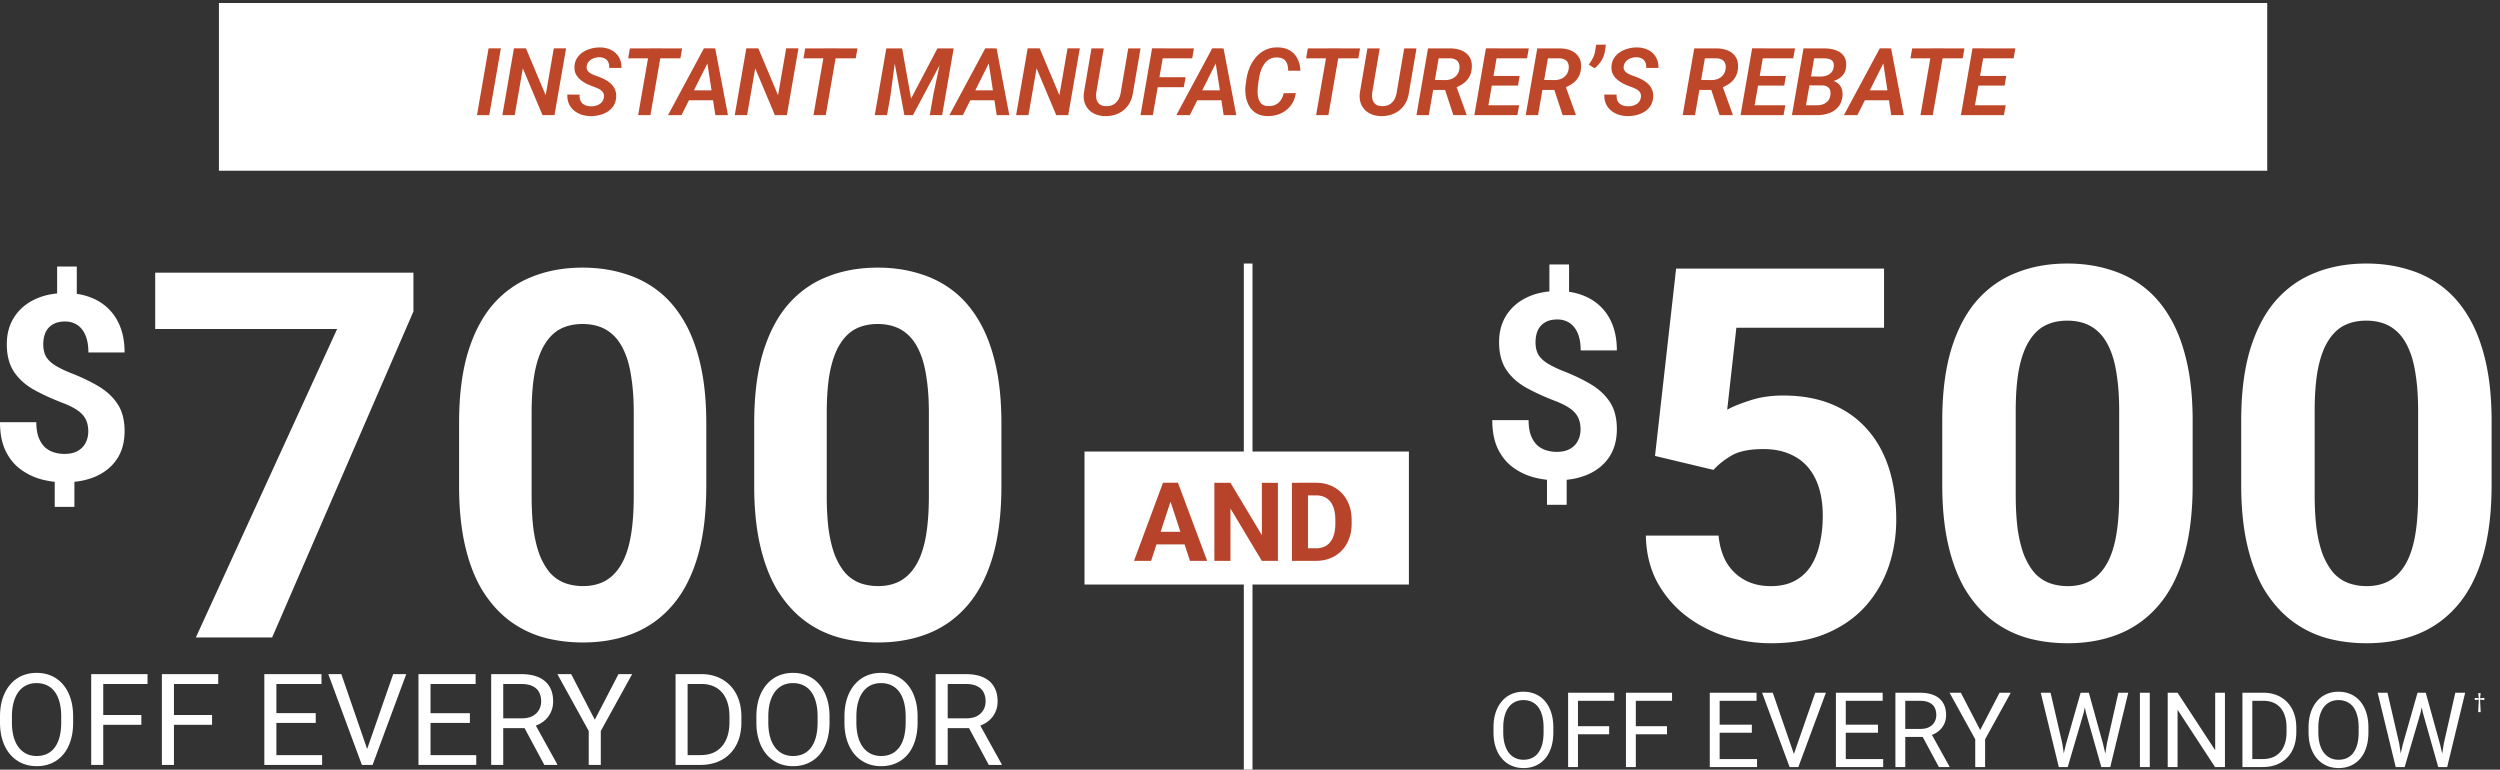 <svg width="825" height="254" fill="none" xmlns="http://www.w3.org/2000/svg"><rect width="100%" height="100%" fill="#333333" stroke="none"/><path d="M330.461 139.581v20.837c0 9.04-.966 16.84-2.898 23.4-1.932 6.504-4.72 11.851-8.364 16.04-3.589 4.135-7.868 7.194-12.836 9.179-4.969 1.984-10.49 2.976-16.563 2.976-4.858 0-9.386-.606-13.581-1.819-4.196-1.268-7.978-3.225-11.346-5.871-3.312-2.645-6.183-5.98-8.612-10.004-2.374-4.08-4.196-8.93-5.466-14.553-1.27-5.623-1.905-12.072-1.905-19.348v-20.837c0-9.04.966-16.785 2.899-23.234 1.987-6.505 4.775-11.824 8.364-15.959 3.644-4.134 7.95-7.166 12.919-9.095 4.968-1.984 10.489-2.977 16.562-2.977 4.859 0 9.358.634 13.499 1.902 4.196 1.213 7.978 3.115 11.345 5.705 3.368 2.591 6.239 5.926 8.613 10.005 2.374 4.024 4.196 8.848 5.466 14.47 1.27 5.568 1.904 11.962 1.904 19.183zm-23.933 23.979v-27.204c0-4.354-.248-8.158-.745-11.41-.442-3.252-1.132-6.009-2.07-8.269-.939-2.315-2.098-4.189-3.479-5.622-1.38-1.433-2.953-2.481-4.72-3.142-1.767-.662-3.726-.992-5.88-.992-2.705 0-5.106.523-7.204 1.571-2.043 1.047-3.782 2.728-5.218 5.043-1.435 2.26-2.539 5.292-3.312 9.096-.718 3.748-1.077 8.323-1.077 13.725v27.204c0 4.355.221 8.186.663 11.493.497 3.307 1.214 6.146 2.153 8.517.994 2.315 2.153 4.216 3.478 5.705 1.38 1.433 2.954 2.48 4.72 3.142 1.822.661 3.81.992 5.963.992 2.65 0 4.996-.524 7.039-1.571 2.098-1.102 3.865-2.811 5.3-5.126 1.491-2.371 2.595-5.458 3.313-9.261.717-3.804 1.076-8.434 1.076-13.891zm-73.455-23.979v20.837c0 9.04-.966 16.84-2.899 23.4-1.932 6.504-4.72 11.851-8.364 16.04-3.588 4.135-7.867 7.194-12.836 9.179-4.969 1.984-10.49 2.976-16.563 2.976-4.858 0-9.385-.606-13.581-1.819-4.196-1.268-7.978-3.225-11.346-5.871-3.312-2.645-6.183-5.98-8.612-10.004-2.374-4.08-4.196-8.93-5.466-14.553-1.27-5.623-1.905-12.072-1.905-19.348v-20.837c0-9.04.967-16.785 2.899-23.234 1.987-6.505 4.776-11.824 8.364-15.959 3.644-4.134 7.95-7.166 12.919-9.095 4.969-1.984 10.49-2.977 16.563-2.977 4.858 0 9.358.634 13.498 1.902 4.196 1.213 7.978 3.115 11.346 5.705 3.367 2.591 6.238 5.926 8.612 10.005 2.374 4.024 4.196 8.848 5.466 14.47 1.27 5.568 1.905 11.962 1.905 19.183zM209.14 163.56v-27.204c0-4.354-.249-8.158-.746-11.41-.441-3.252-1.131-6.009-2.07-8.269-.939-2.315-2.098-4.189-3.478-5.622-1.38-1.433-2.954-2.481-4.721-3.142-1.766-.662-3.726-.992-5.879-.992-2.706 0-5.107.523-7.205 1.571-2.043 1.047-3.782 2.728-5.217 5.043-1.436 2.26-2.54 5.292-3.313 9.096-.718 3.748-1.076 8.323-1.076 13.725v27.204c0 4.355.22 8.186.662 11.493.497 3.307 1.215 6.146 2.153 8.517.994 2.315 2.153 4.216 3.478 5.705 1.381 1.433 2.954 2.48 4.721 3.142 1.822.661 3.809.992 5.962.992 2.65 0 4.997-.524 7.039-1.571 2.098-1.102 3.865-2.811 5.301-5.126 1.49-2.371 2.594-5.458 3.312-9.261.718-3.804 1.077-8.434 1.077-13.891zm-72.711-73.59v12.816L89.805 210.36H64.63l46.624-101.786h-60.04V89.97h85.215zM25.343 87.956v12.3h-6.491v-12.3h6.491zm-.79 68.088v11.216H18.06v-11.216h6.492zm4.577-13.676c0-1.585-.29-2.933-.873-4.045-.555-1.111-1.47-2.098-2.747-2.96-1.249-.862-2.94-1.696-5.077-2.502-3.607-1.389-6.783-2.863-9.53-4.419-2.719-1.585-4.841-3.544-6.367-5.879-1.526-2.363-2.289-5.351-2.289-8.965 0-3.447.819-6.435 2.455-8.964 1.637-2.53 3.898-4.476 6.784-5.838 2.913-1.39 6.297-2.084 10.154-2.084 2.94 0 5.604.444 7.99 1.334 2.386.861 4.439 2.14 6.159 3.836 1.72 1.668 3.038 3.711 3.953 6.129.916 2.418 1.373 5.184 1.373 8.297H29.172c0-1.667-.18-3.141-.541-4.419-.36-1.279-.888-2.349-1.581-3.211-.666-.862-1.47-1.501-2.414-1.918-.943-.445-1.984-.667-3.121-.667-1.692 0-3.08.334-4.162 1.001a5.906 5.906 0 00-2.372 2.71c-.471 1.112-.707 2.39-.707 3.836 0 1.417.25 2.654.749 3.711.527 1.056 1.429 2.029 2.705 2.918 1.276.862 3.024 1.752 5.243 2.669 3.607 1.39 6.77 2.891 9.489 4.503 2.718 1.612 4.84 3.586 6.367 5.921 1.526 2.335 2.288 5.309 2.288 8.922 0 3.586-.832 6.644-2.496 9.173-1.665 2.502-3.995 4.42-6.992 5.754-2.996 1.307-6.464 1.96-10.403 1.96a29.7 29.7 0 01-7.616-1.001 20.49 20.49 0 01-6.866-3.335c-2.053-1.529-3.69-3.558-4.91-6.088C.61 146.19 0 143.049 0 139.324h11.985c0 2.029.264 3.725.79 5.087.528 1.334 1.221 2.404 2.082 3.21a7.97 7.97 0 002.996 1.668c1.11.334 2.233.501 3.37.501 1.776 0 3.233-.32 4.37-.959 1.165-.64 2.04-1.515 2.622-2.627.61-1.14.915-2.418.915-3.836zm279.631 80.092h9.935c2.254 0 4.157.343 5.709 1.029 1.567.686 2.755 1.702 3.566 3.046.825 1.331 1.237 2.971 1.237 4.919 0 1.372-.282 2.627-.845 3.766-.55 1.125-1.347 2.085-2.391 2.881-1.031.782-2.267 1.365-3.71 1.749l-1.113.432h-9.337l-.041-3.231h7.049c1.429 0 2.617-.247 3.565-.74.949-.508 1.663-1.187 2.144-2.038.481-.85.721-1.79.721-2.819 0-1.153-.226-2.161-.68-3.025-.453-.865-1.168-1.53-2.143-1.997-.962-.48-2.206-.72-3.731-.72h-5.957v26.712h-3.978V222.46zm17.541 29.964l-7.297-13.582 4.143-.021 7.4 13.356v.247h-4.246zm-23.497-15.928v1.893c0 2.25-.282 4.267-.845 6.05-.564 1.784-1.375 3.3-2.433 4.549a10.544 10.544 0 01-3.813 2.86c-1.47.659-3.119.988-4.947.988-1.772 0-3.4-.329-4.884-.988a10.969 10.969 0 01-3.834-2.86c-1.072-1.249-1.903-2.765-2.494-4.549-.591-1.783-.887-3.8-.887-6.05v-1.893c0-2.25.289-4.26.866-6.03.591-1.784 1.422-3.3 2.494-4.548a10.682 10.682 0 013.813-2.881c1.484-.659 3.113-.988 4.885-.988 1.828 0 3.477.329 4.947.988a10.444 10.444 0 013.813 2.881c1.072 1.248 1.89 2.764 2.453 4.548.577 1.77.866 3.78.866 6.03zm-3.937 1.893v-1.934c0-1.784-.186-3.362-.557-4.734-.357-1.372-.886-2.524-1.587-3.457a6.841 6.841 0 00-2.576-2.12c-1.003-.48-2.144-.72-3.422-.72-1.236 0-2.356.24-3.359.72-.99.48-1.842 1.187-2.556 2.12-.701.933-1.244 2.085-1.629 3.457-.384 1.372-.577 2.95-.577 4.734v1.934c0 1.797.193 3.389.577 4.775.385 1.371.935 2.531 1.649 3.477.729.933 1.587 1.64 2.577 2.12 1.003.48 2.123.72 3.359.72 1.292 0 2.439-.24 3.443-.72a6.718 6.718 0 002.535-2.12c.701-.946 1.23-2.106 1.587-3.477.357-1.386.536-2.978.536-4.775zm-25.125-1.893v1.893c0 2.25-.282 4.267-.845 6.05-.564 1.784-1.375 3.3-2.433 4.549a10.544 10.544 0 01-3.813 2.86c-1.47.659-3.119.988-4.947.988-1.772 0-3.4-.329-4.885-.988a10.974 10.974 0 01-3.833-2.86c-1.072-1.249-1.903-2.765-2.494-4.549-.591-1.783-.887-3.8-.887-6.05v-1.893c0-2.25.289-4.26.866-6.03.591-1.784 1.422-3.3 2.494-4.548a10.682 10.682 0 013.813-2.881c1.484-.659 3.113-.988 4.885-.988 1.828 0 3.477.329 4.947.988a10.444 10.444 0 013.813 2.881c1.072 1.248 1.89 2.764 2.453 4.548.577 1.77.866 3.78.866 6.03zm-3.937 1.893v-1.934c0-1.784-.186-3.362-.557-4.734-.357-1.372-.886-2.524-1.587-3.457a6.841 6.841 0 00-2.576-2.12c-1.003-.48-2.144-.72-3.422-.72-1.236 0-2.356.24-3.359.72-.99.48-1.842 1.187-2.556 2.12-.701.933-1.244 2.085-1.629 3.457-.384 1.372-.577 2.95-.577 4.734v1.934c0 1.797.193 3.389.577 4.775.385 1.371.935 2.531 1.649 3.477.729.933 1.587 1.64 2.577 2.12 1.003.48 2.123.72 3.359.72 1.292 0 2.439-.24 3.443-.72a6.718 6.718 0 002.535-2.12c.701-.946 1.23-2.106 1.587-3.477.357-1.386.536-2.978.536-4.775zm-38.75 14.035h-6.266l.041-3.231h6.225c2.143 0 3.929-.446 5.359-1.337 1.429-.906 2.5-2.168 3.215-3.787.728-1.633 1.092-3.54 1.092-5.721v-1.832c0-1.715-.206-3.238-.618-4.568-.412-1.345-1.017-2.477-1.814-3.396a7.666 7.666 0 00-2.927-2.12c-1.14-.48-2.452-.72-3.936-.72h-6.761v-3.252h6.761c1.965 0 3.758.33 5.379.988a11.56 11.56 0 014.184 2.82c1.182 1.221 2.089 2.702 2.721 4.445.632 1.729.948 3.677.948 5.844v1.791c0 2.168-.316 4.123-.948 5.865-.632 1.729-1.546 3.204-2.741 4.425-1.182 1.221-2.611 2.161-4.288 2.819-1.662.645-3.538.967-5.626.967zm-4.143-29.964v29.964h-3.978V222.46h3.978zm-38.42 0l7.791 15.044 7.812-15.044h4.514l-10.347 18.769v11.195h-3.978v-11.195l-10.347-18.769h4.555zm-26.404 0h9.935c2.254 0 4.157.343 5.71 1.029 1.566.686 2.755 1.702 3.565 3.046.825 1.331 1.237 2.971 1.237 4.919 0 1.372-.282 2.627-.845 3.766-.55 1.125-1.347 2.085-2.391 2.881-1.031.782-2.267 1.365-3.71 1.749l-1.113.432h-9.337l-.041-3.231h7.049c1.429 0 2.617-.247 3.566-.74.948-.508 1.662-1.187 2.143-2.038.481-.85.722-1.79.722-2.819 0-1.153-.227-2.161-.681-3.025-.453-.865-1.168-1.53-2.143-1.997-.962-.48-2.206-.72-3.731-.72h-5.957v26.712h-3.978V222.46zm17.541 29.964l-7.297-13.582 4.143-.021 7.4 13.356v.247h-4.246zm-22.467-3.231v3.231h-15.891v-3.231h15.891zm-15.087-26.733v29.964h-3.978V222.46h3.978zm12.985 12.883v3.231h-13.789v-3.231h13.789zm1.896-12.883v3.252h-15.685v-3.252h15.685zm-36.049 25.416l8.842-25.416h4.308l-11.11 29.964h-3.071l1.031-4.548zm-8.266-25.416l8.76 25.416 1.093 4.548h-3.071l-11.09-29.964h4.308zm-6.348 26.733v3.231H90.403v-3.231h15.891zM91.207 222.46v29.964h-3.978V222.46h3.978zm12.985 12.883v3.231h-13.79v-3.231h13.79zm1.896-12.883v3.252H90.403v-3.252h15.685zm-48.685 0v29.964h-3.978V222.46h3.978zm12.573 13.48v3.252H56.538v-3.252h13.438zm2.04-13.48v3.252H56.539v-3.252h15.479zm-37.946 0v29.964h-3.977V222.46h3.978zm12.574 13.48v3.252H33.205v-3.252h13.439zm2.04-13.48v3.252H33.205v-3.252h15.48zm-24.548 14.036v1.893c0 2.25-.281 4.267-.845 6.05-.563 1.784-1.374 3.3-2.432 4.549a10.545 10.545 0 01-3.813 2.86c-1.47.659-3.12.988-4.947.988-1.773 0-3.4-.329-4.885-.988a10.98 10.98 0 01-3.834-2.86c-1.071-1.249-1.903-2.765-2.494-4.549-.59-1.783-.886-3.8-.886-6.05v-1.893c0-2.25.289-4.26.866-6.03.59-1.784 1.422-3.3 2.494-4.548a10.678 10.678 0 013.813-2.881c1.484-.659 3.112-.988 4.885-.988 1.827 0 3.476.329 4.947.988a10.445 10.445 0 013.813 2.881c1.072 1.248 1.89 2.764 2.452 4.548.578 1.77.866 3.78.866 6.03zm-3.937 1.893v-1.934c0-1.784-.185-3.362-.556-4.734-.357-1.372-.887-2.524-1.587-3.457a6.842 6.842 0 00-2.577-2.12c-1.003-.48-2.143-.72-3.421-.72-1.237 0-2.357.24-3.36.72-.99.48-1.841 1.187-2.556 2.12-.7.933-1.243 2.085-1.628 3.457-.385 1.372-.577 2.95-.577 4.734v1.934c0 1.797.192 3.389.577 4.775.385 1.371.934 2.531 1.649 3.477.728.933 1.587 1.64 2.576 2.12 1.003.48 2.123.72 3.36.72 1.292 0 2.439-.24 3.442-.72a6.72 6.72 0 002.535-2.12c.701-.946 1.23-2.106 1.587-3.477.358-1.386.536-2.978.536-4.775zm802.026-99.492v21.107c0 9.157-.979 17.058-2.936 23.703-1.958 6.589-4.782 12.005-8.473 16.249-3.635 4.188-7.969 7.287-13.003 9.297-5.033 2.01-10.625 3.015-16.777 3.015-4.921 0-9.507-.614-13.758-1.843-4.25-1.284-8.081-3.266-11.492-5.946-3.356-2.681-6.264-6.059-8.724-10.135-2.405-4.132-4.251-9.046-5.537-14.741-1.286-5.696-1.929-12.229-1.929-19.599v-21.107c0-9.158.978-17.003 2.936-23.536 2.013-6.589 4.837-11.977 8.472-16.165 3.691-4.188 8.054-7.26 13.087-9.213 5.033-2.01 10.625-3.016 16.777-3.016 4.922 0 9.479.642 13.674 1.927 4.25 1.228 8.081 3.155 11.492 5.779 3.412 2.624 6.32 6.003 8.725 10.135 2.404 4.076 4.25 8.962 5.536 14.657 1.286 5.64 1.93 12.117 1.93 19.432zm-24.244 24.289V135.63c0-4.411-.251-8.264-.755-11.558-.447-3.295-1.146-6.087-2.097-8.376-.951-2.345-2.125-4.244-3.523-5.696-1.398-1.451-2.992-2.512-4.782-3.182-1.789-.67-3.775-1.005-5.956-1.005-2.74 0-5.173.53-7.298 1.591-2.069 1.061-3.831 2.764-5.285 5.109-1.454 2.29-2.572 5.361-3.355 9.213-.727 3.797-1.091 8.432-1.091 13.904v27.556c0 4.411.224 8.292.671 11.643.504 3.35 1.231 6.225 2.181 8.626 1.007 2.346 2.181 4.272 3.524 5.78 1.398 1.452 2.992 2.512 4.781 3.183 1.846.67 3.859 1.005 6.04 1.005 2.684 0 5.061-.531 7.13-1.592 2.126-1.117 3.915-2.848 5.369-5.193 1.51-2.401 2.629-5.528 3.356-9.381.727-3.852 1.09-8.543 1.09-14.071zm-74.408-24.289v21.107c0 9.157-.978 17.058-2.936 23.703-1.957 6.589-4.781 12.005-8.472 16.249-3.636 4.188-7.97 7.287-13.003 9.297-5.033 2.01-10.626 3.015-16.777 3.015-4.922 0-9.508-.614-13.758-1.843-4.25-1.284-8.081-3.266-11.492-5.946-3.356-2.681-6.264-6.059-8.725-10.135-2.404-4.132-4.25-9.046-5.536-14.741-1.287-5.696-1.93-12.229-1.93-19.599v-21.107c0-9.158.979-17.003 2.936-23.536 2.014-6.589 4.838-11.977 8.473-16.165 3.691-4.188 8.053-7.26 13.086-9.213 5.034-2.01 10.626-3.016 16.778-3.016 4.921 0 9.479.642 13.673 1.927 4.251 1.228 8.082 3.155 11.493 5.779 3.411 2.624 6.32 6.003 8.724 10.135 2.405 4.076 4.251 8.962 5.537 14.657 1.286 5.64 1.929 12.117 1.929 19.432zm-24.243 24.289V135.63c0-4.411-.252-8.264-.755-11.558-.448-3.295-1.147-6.087-2.097-8.376-.951-2.345-2.125-4.244-3.524-5.696-1.398-1.451-2.992-2.512-4.781-3.182-1.79-.67-3.775-1.005-5.956-1.005-2.74 0-5.173.53-7.298 1.591-2.07 1.061-3.831 2.764-5.285 5.109-1.454 2.29-2.573 5.361-3.356 9.213-.727 3.797-1.09 8.432-1.09 13.904v27.556c0 4.411.223 8.292.671 11.643.503 3.35 1.23 6.225 2.181 8.626 1.007 2.346 2.181 4.272 3.523 5.78 1.398 1.452 2.992 2.512 4.782 3.183 1.845.67 3.859 1.005 6.04 1.005 2.684 0 5.061-.531 7.13-1.592 2.125-1.117 3.915-2.848 5.369-5.193 1.51-2.401 2.628-5.528 3.355-9.381.727-3.852 1.091-8.543 1.091-14.071zm-133.884-8.124l-19.294-4.607 6.962-61.812h68.62v19.515h-48.738l-3.02 27.054c1.622-.95 4.082-1.955 7.382-3.016 3.299-1.116 6.99-1.675 11.073-1.675 5.928 0 11.185.921 15.771 2.764 4.586 1.843 8.472 4.523 11.66 8.041 3.244 3.518 5.704 7.817 7.382 12.898 1.678 5.082 2.517 10.833 2.517 17.254 0 5.417-.839 10.582-2.517 15.495a38.467 38.467 0 01-7.634 13.067c-3.411 3.797-7.689 6.784-12.834 8.962-5.145 2.177-11.241 3.266-18.288 3.266-5.257 0-10.346-.782-15.267-2.345-4.866-1.564-9.256-3.881-13.171-6.952a35.825 35.825 0 01-9.311-11.14c-2.293-4.411-3.495-9.436-3.607-15.076h23.992c.335 3.462 1.23 6.449 2.684 8.962 1.51 2.457 3.495 4.355 5.956 5.696 2.461 1.34 5.341 2.01 8.64 2.01 3.076 0 5.705-.587 7.886-1.759a14.257 14.257 0 005.285-4.858c1.342-2.122 2.321-4.579 2.936-7.371.671-2.847 1.006-5.919 1.006-9.213 0-3.294-.391-6.282-1.174-8.962-.783-2.68-1.985-4.997-3.607-6.952-1.622-1.954-3.691-3.462-6.208-4.523-2.461-1.061-5.341-1.591-8.64-1.591-4.474 0-7.942.698-10.402 2.094-2.405 1.396-4.418 2.987-6.04 4.774zm-47.652-67.78v12.3h-6.492v-12.3h6.492zm-.791 68.088v11.216h-6.491V155.37h6.491zm4.578-13.676c0-1.584-.291-2.933-.874-4.044-.555-1.112-1.47-2.099-2.746-2.961-1.249-.861-2.941-1.695-5.077-2.501-3.607-1.39-6.784-2.864-9.53-4.42-2.719-1.585-4.841-3.544-6.367-5.879-1.526-2.363-2.289-5.351-2.289-8.965 0-3.446.818-6.435 2.455-8.964 1.637-2.53 3.898-4.475 6.783-5.837 2.913-1.39 6.298-2.085 10.154-2.085 2.941 0 5.605.445 7.99 1.334 2.386.862 4.439 2.14 6.159 3.836 1.721 1.668 3.038 3.711 3.954 6.129.915 2.418 1.373 5.184 1.373 8.298h-11.943c0-1.668-.181-3.142-.541-4.42-.361-1.279-.888-2.349-1.582-3.211-.666-.861-1.47-1.501-2.413-1.918-.944-.444-1.984-.667-3.121-.667-1.693 0-3.08.334-4.162 1.001-1.082.667-1.873 1.57-2.372 2.71-.472 1.112-.707 2.391-.707 3.836 0 1.418.249 2.655.749 3.711.527 1.056 1.428 2.029 2.705 2.919 1.276.861 3.024 1.751 5.243 2.668 3.607 1.39 6.769 2.891 9.488 4.503 2.719 1.612 4.841 3.586 6.367 5.921 1.526 2.335 2.289 5.309 2.289 8.923 0 3.585-.832 6.643-2.497 9.173-1.664 2.501-3.995 4.419-6.991 5.754-2.996 1.306-6.464 1.959-10.404 1.959-2.552 0-5.091-.333-7.615-1a20.492 20.492 0 01-6.867-3.336c-2.053-1.529-3.69-3.558-4.91-6.088-1.221-2.557-1.831-5.698-1.831-9.423h11.985c0 2.029.263 3.725.79 5.087.528 1.334 1.221 2.405 2.081 3.211a7.988 7.988 0 002.996 1.667c1.11.334 2.234.501 3.371.501 1.776 0 3.232-.32 4.37-.959 1.165-.64 2.039-1.515 2.622-2.627.61-1.14.915-2.418.915-3.836zm271.33 104.021l4.874-17.109h2.361l-1.366 6.652-5.245 17.867h-2.344l1.72-7.41zm-5.043-17.109l3.879 16.773 1.164 7.746h-2.328l-5.953-24.519h3.238zm18.586 16.756l3.795-16.756h3.255l-5.937 24.519h-2.327l1.214-7.763zm-5.953-16.756l4.739 17.109 1.72 7.41h-2.344l-5.06-17.867-1.383-6.652h2.328zm-18.924 11.485v1.549c0 1.841-.231 3.492-.692 4.951-.461 1.459-1.124 2.7-1.99 3.722a8.641 8.641 0 01-3.12 2.34c-1.203.539-2.552.809-4.048.809-1.45 0-2.783-.27-3.997-.809a8.991 8.991 0 01-3.137-2.34c-.877-1.022-1.557-2.263-2.041-3.722-.483-1.459-.725-3.11-.725-4.951v-1.549c0-1.841.236-3.486.709-4.934.483-1.46 1.163-2.7 2.04-3.722a8.75 8.75 0 013.12-2.357c1.215-.539 2.547-.808 3.998-.808 1.495 0 2.844.269 4.047.808a8.558 8.558 0 013.121 2.357c.877 1.022 1.546 2.262 2.007 3.722.472 1.448.708 3.093.708 4.934zm-3.221 1.549v-1.583c0-1.459-.152-2.75-.456-3.873-.292-1.123-.725-2.066-1.298-2.829a5.61 5.61 0 00-2.109-1.734c-.82-.393-1.754-.59-2.799-.59-1.012 0-1.929.197-2.75.59-.809.393-1.506.971-2.091 1.734-.573.763-1.017 1.706-1.332 2.829-.315 1.123-.472 2.414-.472 3.873v1.583c0 1.471.157 2.773.472 3.907.315 1.123.764 2.071 1.349 2.846.596.763 1.299 1.341 2.108 1.734.821.393 1.737.59 2.749.59 1.057 0 1.996-.197 2.817-.59a5.497 5.497 0 002.074-1.734c.574-.775 1.007-1.723 1.299-2.846.292-1.134.439-2.436.439-3.907zm-31.708 11.485h-5.127l.034-2.644h5.093c1.754 0 3.216-.365 4.385-1.095 1.169-.74 2.046-1.773 2.631-3.098.596-1.336.894-2.896.894-4.681v-1.499c0-1.403-.169-2.65-.506-3.739-.337-1.1-.832-2.026-1.484-2.778a6.279 6.279 0 00-2.395-1.735c-.933-.392-2.007-.589-3.221-.589h-5.532v-2.661h5.532c1.607 0 3.075.27 4.402.809a9.445 9.445 0 013.423 2.307c.967.999 1.709 2.211 2.227 3.637.517 1.415.775 3.009.775 4.783v1.465c0 1.773-.258 3.373-.775 4.799-.518 1.414-1.265 2.621-2.244 3.62-.967 1-2.136 1.769-3.508 2.307-1.36.528-2.895.792-4.604.792zm-3.39-24.519v24.519h-3.255v-24.519h3.255zm-9.023 0v24.519h-3.272L718.6 234.214v18.911h-3.255v-24.519h3.255l12.413 18.962v-18.962h3.222zm-24.81 0v24.519h-3.255v-24.519h3.255zm-27.693 17.109l4.874-17.109h2.361l-1.366 6.652-5.245 17.867h-2.345l1.721-7.41zm-5.043-17.109l3.879 16.773 1.164 7.746h-2.328l-5.953-24.519h3.238zm18.586 16.756l3.795-16.756h3.255l-5.937 24.519h-2.327l1.214-7.763zm-5.954-16.756l4.74 17.109 1.72 7.41h-2.344l-5.06-17.867-1.383-6.652h2.327zm-42.231 0l6.375 12.31 6.392-12.31h3.694l-8.467 15.358v9.161h-3.255v-9.161l-8.467-15.358h3.728zm-21.606 0h8.13c1.844 0 3.401.281 4.671.842 1.282.562 2.255 1.392 2.918 2.493.675 1.089 1.012 2.43 1.012 4.024 0 1.123-.23 2.15-.691 3.082a6.564 6.564 0 01-1.957 2.358c-.843.639-1.855 1.117-3.036 1.431l-.91.354h-7.64l-.034-2.644h5.768c1.169 0 2.142-.202 2.918-.607.775-.415 1.36-.971 1.754-1.667a4.61 4.61 0 00.59-2.307c0-.943-.186-1.768-.557-2.475-.371-.707-.955-1.252-1.754-1.634-.787-.392-1.804-.589-3.052-.589h-4.875v21.858h-3.255v-24.519zm14.353 24.519l-5.97-11.114 3.39-.017 6.054 10.929v.202h-3.474zm-18.383-2.644v2.644H608.45v-2.644h13.004zm-12.346-21.875v24.519h-3.255v-24.519h3.255zm10.626 10.542v2.644H608.45v-2.644h11.284zm1.551-10.542v2.661H608.45v-2.661h12.835zm-29.498 20.797l7.235-20.797h3.525l-9.091 24.519h-2.513l.844-3.722zm-6.764-20.797l7.168 20.797.894 3.722h-2.513l-9.073-24.519h3.524zm-5.194 21.875v2.644h-13.003v-2.644h13.003zm-12.345-21.875v24.519h-3.255v-24.519h3.255zm10.625 10.542v2.644h-11.283v-2.644h11.283zm1.552-10.542v2.661h-12.835v-2.661h12.835zm-39.838 0v24.519h-3.255v-24.519h3.255zm10.289 11.03v2.661h-10.997v-2.661h10.997zm1.669-11.03v2.661h-12.666v-2.661h12.666zm-31.049 0v24.519h-3.255v-24.519h3.255zm10.288 11.03v2.661h-10.997v-2.661h10.997zm1.669-11.03v2.661h-12.666v-2.661h12.666zm-20.087 11.485v1.549c0 1.841-.23 3.492-.691 4.951-.461 1.459-1.125 2.7-1.99 3.722a8.636 8.636 0 01-3.121 2.34c-1.203.539-2.552.809-4.047.809-1.451 0-2.783-.27-3.997-.809a8.982 8.982 0 01-3.137-2.34c-.877-1.022-1.558-2.263-2.041-3.722-.484-1.459-.725-3.11-.725-4.951v-1.549c0-1.841.236-3.486.708-4.934.483-1.46 1.164-2.7 2.041-3.722a8.75 8.75 0 013.12-2.357c1.214-.539 2.547-.808 3.997-.808 1.495 0 2.845.269 4.048.808a8.563 8.563 0 013.12 2.357c.877 1.022 1.546 2.262 2.007 3.722.472 1.448.708 3.093.708 4.934zm-3.221 1.549v-1.583c0-1.459-.152-2.75-.455-3.873-.293-1.123-.726-2.066-1.299-2.829a5.607 5.607 0 00-2.108-1.734c-.821-.393-1.754-.59-2.8-.59-1.012 0-1.928.197-2.749.59a5.811 5.811 0 00-2.091 1.734c-.574.763-1.018 1.706-1.333 2.829-.315 1.123-.472 2.414-.472 3.873v1.583c0 1.471.157 2.773.472 3.907.315 1.123.765 2.071 1.349 2.846.596.763 1.299 1.341 2.109 1.734.82.393 1.737.59 2.749.59 1.057 0 1.996-.197 2.816-.59a5.5 5.5 0 002.075-1.734c.573-.775 1.006-1.723 1.298-2.846.293-1.134.439-2.436.439-3.907zm-151.49-92.642h107.05v43.899h-107.05z" fill="#fff"/><path fill="#fff" d="M410.46 86.967h2.867v167.006h-2.867zM72.246 1h675.941v55.335H72.246z"/><path d="M386.869 163.719l-7.007 21.358h-5.645l9.573-25.764h3.592l-.513 4.406zm5.822 21.358l-7.025-21.358-.566-4.406h3.627l9.627 25.764h-5.663zm-.318-9.591v4.159h-13.608v-4.159h13.608zm29.338-16.173v25.764h-5.308l-10.352-17.27v17.27h-5.309v-25.764h5.309l10.369 17.288v-17.288h5.291zm12.529 25.764h-5.61l.036-4.141h5.574c1.392 0 2.565-.312 3.521-.937.956-.637 1.675-1.563 2.159-2.779.495-1.215.743-2.683.743-4.406v-1.256c0-1.321-.142-2.483-.425-3.486-.271-1.003-.678-1.846-1.221-2.53a5.096 5.096 0 00-1.999-1.54c-.791-.354-1.699-.531-2.725-.531h-5.769v-4.158h5.769c1.722 0 3.297.295 4.724.885a10.639 10.639 0 013.734 2.495c1.05 1.085 1.858 2.383 2.424 3.893.578 1.498.867 3.167.867 5.007v1.221c0 1.829-.289 3.498-.867 5.008-.566 1.51-1.374 2.808-2.424 3.893-1.038 1.074-2.283 1.905-3.734 2.495-1.439.578-3.031.867-4.777.867zm-2.602-25.764v25.764h-5.308v-25.764h5.308z" fill="#B7432A"/><path d="M165.285 15.96L161.456 38h-4.057l3.83-22.04h4.056zm21.525 0L182.98 38h-3.951l-6.493-15.44-2.68 15.44h-4.071l3.814-22.04h3.966l6.509 15.47 2.679-15.47h4.057zm12.457 16.212c.091-.565.04-1.039-.151-1.422a2.48 2.48 0 00-.818-.984 5.327 5.327 0 00-1.226-.681 28.356 28.356 0 00-1.347-.53 21.69 21.69 0 01-2.286-.984 10.224 10.224 0 01-2.028-1.363 5.749 5.749 0 01-1.423-1.846c-.333-.707-.469-1.534-.408-2.483.07-1.07.368-1.998.893-2.785a6.669 6.669 0 012.043-1.968 9.383 9.383 0 012.694-1.135 11.09 11.09 0 012.907-.333c1.352.02 2.558.308 3.617.863a5.989 5.989 0 012.498 2.331c.605 1 .888 2.19.848 3.572h-4.042c.04-.716-.055-1.332-.288-1.846a2.486 2.486 0 00-1.059-1.211c-.484-.293-1.095-.45-1.832-.47a5.388 5.388 0 00-1.877.303 3.993 3.993 0 00-1.559.984c-.434.444-.701 1.01-.802 1.695-.081.505-.01.939.212 1.302.222.363.525.671.908.924.394.252.813.469 1.257.65.454.172.867.323 1.241.454.817.293 1.604.636 2.361 1.03a9.073 9.073 0 012.013 1.407 5.555 5.555 0 011.347 1.923c.313.736.434 1.594.364 2.573-.081 1.09-.379 2.028-.893 2.816a6.327 6.327 0 01-1.998 1.937 9.156 9.156 0 01-2.664 1.09c-.959.232-1.928.343-2.907.333a10.08 10.08 0 01-3.012-.5 7.672 7.672 0 01-2.482-1.392 6.126 6.126 0 01-1.635-2.21c-.384-.878-.555-1.882-.515-3.012l4.057.015c-.04.636.015 1.196.166 1.68.152.474.394.873.727 1.196.333.313.742.555 1.226.726.484.162 1.039.248 1.665.258a5.488 5.488 0 001.862-.288 3.887 3.887 0 001.544-.938c.424-.434.691-.994.802-1.68zm19.193-16.211L214.646 38h-4.057l3.83-22.04h4.041zm6.645 0l-.575 3.285h-17.24l.575-3.285h17.24zm9.037 3.572L224.894 38h-4.451l11.837-22.04h2.846l-.984 3.573zM236.064 38l-2.906-18.906.197-3.133h2.664L240.227 38h-4.163zm1.105-8.189l-.59 3.285H225.09l.576-3.285h11.503zm26.323-13.85L259.663 38h-3.951l-6.494-15.44L246.539 38h-4.072l3.815-22.04h3.966l6.508 15.47 2.68-15.47h4.056zm12.821 0L272.499 38h-4.057l3.829-22.04h4.042zm6.645 0l-.575 3.285h-17.241l.575-3.285h17.241zm11.368 0h3.375l2.952 16.56 8.703-16.56h3.679L301.273 38h-2.83l-4.117-22.04zm-1.847 0h3.451l-2.043 15.41L292.721 38h-4.056l3.814-22.04zm18.77 0h3.466L310.9 38h-4.071l1.211-6.978 3.209-15.061zm15.742 3.572L317.742 38h-4.45l11.837-22.04h2.846l-.984 3.573zM328.913 38l-2.906-18.906.197-3.133h2.664L333.076 38h-4.163zm1.105-8.189l-.59 3.285h-11.489l.575-3.285h11.504zm26.323-13.85L352.511 38h-3.95l-6.494-15.44L339.388 38h-4.072l3.814-22.04h3.966l6.509 15.47 2.679-15.47h4.057zm15.984 0h4.057l-2.498 14.622c-.232 1.615-.767 3.007-1.604 4.178a8.121 8.121 0 01-3.194 2.664c-1.302.615-2.765.913-4.39.893-1.523-.03-2.845-.363-3.966-1a6.066 6.066 0 01-2.497-2.663c-.545-1.15-.727-2.503-.545-4.057l2.498-14.637h4.056l-2.482 14.652c-.101.808-.066 1.54.106 2.195.171.656.504 1.186.999 1.59.494.393 1.185.605 2.073.635.939.03 1.746-.136 2.422-.5a4.37 4.37 0 001.635-1.574c.424-.676.701-1.463.833-2.36l2.497-14.638zm11.943 0L380.438 38h-4.071l3.814-22.04h4.087zm6.963 9.52l-.575 3.286h-9.703l.575-3.285h9.703zm2.77-9.52l-.575 3.285h-10.838l.59-3.285h10.823zm7.886 3.572L392.639 38h-4.451l11.837-22.04h2.846l-.984 3.573zM403.81 38l-2.907-18.906.197-3.133h2.664L407.972 38h-4.162zm1.105-8.189l-.591 3.285h-11.489l.576-3.285h11.504zm18.709.954l3.98-.046c-.222 1.605-.777 2.977-1.665 4.117a8.584 8.584 0 01-3.33 2.62c-1.342.594-2.8.877-4.374.847-1.463-.03-2.694-.343-3.693-.939a6.59 6.59 0 01-2.332-2.406c-.565-1.01-.938-2.13-1.12-3.36a13.51 13.51 0 01-.015-3.77l.242-1.68c.202-1.362.571-2.68 1.105-3.95a12.393 12.393 0 012.104-3.391 9.382 9.382 0 013.088-2.347c1.201-.575 2.558-.847 4.072-.817 1.574.03 2.901.373 3.981 1.03a6.425 6.425 0 012.482 2.679c.586 1.14.914 2.467.984 3.98h-4.041c0-.847-.111-1.594-.333-2.24-.222-.656-.596-1.165-1.12-1.528-.525-.374-1.247-.576-2.165-.606-.999-.03-1.857.167-2.573.59a5.346 5.346 0 00-1.771 1.696 9.146 9.146 0 00-1.12 2.346c-.273.848-.469 1.69-.591 2.528l-.242 1.725a21.17 21.17 0 00-.166 2.256c-.01.817.075 1.594.257 2.33.192.727.535 1.333 1.029 1.817.495.474 1.211.727 2.15.757.969.03 1.796-.121 2.482-.454a4.295 4.295 0 001.711-1.468c.444-.646.772-1.418.984-2.316zm18.557-14.804L438.367 38h-4.057l3.83-22.04h4.041zm6.645 0l-.575 3.285H431.01l.575-3.285h17.241zm14.562 0h4.056l-2.497 14.622c-.232 1.615-.767 3.007-1.605 4.178a8.114 8.114 0 01-3.194 2.664c-1.301.615-2.765.913-4.389.893-1.524-.03-2.846-.363-3.966-1a6.068 6.068 0 01-2.498-2.663c-.545-1.15-.726-2.503-.545-4.057l2.498-14.637h4.057l-2.483 14.652c-.101.808-.065 1.54.106 2.195.172.656.505 1.186.999 1.59.495.393 1.186.605 2.074.635.938.03 1.746-.136 2.422-.5a4.37 4.37 0 001.635-1.574c.423-.676.701-1.463.832-2.36l2.498-14.638zm7.856 0l7.568.015c1.342.02 2.553.268 3.633.742s1.917 1.186 2.513 2.134c.595.949.837 2.154.726 3.618-.091 1.18-.388 2.184-.893 3.012a6.912 6.912 0 01-1.953 2.104 12.542 12.542 0 01-2.77 1.438l-1.392.65h-7.099l.56-3.284 4.919.03c.777-.01 1.484-.156 2.119-.439a4.251 4.251 0 001.605-1.24c.434-.546.706-1.217.817-2.014.091-.706.035-1.312-.166-1.816a2.215 2.215 0 00-.999-1.181c-.465-.283-1.045-.439-1.741-.47l-3.936-.014L471.501 38h-4.072l3.815-22.04zM479.614 38l-3.254-9.87 4.087-.014 3.496 9.657V38h-4.329zm21.691-3.27L500.73 38h-11.383l.56-3.27h11.398zm-6.872-18.77L490.604 38h-4.072l3.814-22.04h4.087zm7.054 9.098l-.545 3.194h-9.915l.56-3.194h9.9zm3.012-9.097l-.575 3.285h-11.338l.591-3.285h11.322zm2.8 0l7.569.015c1.342.02 2.553.268 3.632.742 1.08.474 1.918 1.186 2.513 2.134.596.949.838 2.154.727 3.618-.091 1.18-.389 2.184-.893 3.012a6.937 6.937 0 01-1.953 2.104 12.564 12.564 0 01-2.77 1.438l-1.393.65h-7.099l.56-3.284 4.92.03c.777-.01 1.483-.156 2.119-.439a4.24 4.24 0 001.604-1.24c.434-.546.707-1.217.818-2.014.091-.706.035-1.312-.167-1.816a2.206 2.206 0 00-.999-1.181c-.464-.283-1.044-.439-1.74-.47l-3.936-.014L507.557 38h-4.072l3.814-22.04zM515.67 38l-3.254-9.87 4.086-.014 3.497 9.657V38h-4.329zm14.274-23.25l-.348 2.21a7.778 7.778 0 01-.636 2.12 8.974 8.974 0 01-1.181 1.891 11.38 11.38 0 01-1.544 1.574l-1.937-1.21c.484-.677.913-1.363 1.286-2.06a7.964 7.964 0 00.788-2.285l.378-2.24h3.194zm11.534 17.422c.091-.565.04-1.039-.151-1.422a2.48 2.48 0 00-.818-.984 5.327 5.327 0 00-1.226-.681 28.356 28.356 0 00-1.347-.53 21.69 21.69 0 01-2.286-.984 10.224 10.224 0 01-2.028-1.363 5.749 5.749 0 01-1.423-1.846c-.333-.707-.469-1.534-.408-2.483.07-1.07.368-1.998.893-2.785a6.669 6.669 0 012.043-1.968 9.383 9.383 0 012.694-1.135 11.09 11.09 0 012.907-.333c1.352.02 2.558.308 3.617.863a5.995 5.995 0 012.498 2.331c.605 1 .888 2.19.848 3.572h-4.042c.04-.716-.055-1.332-.288-1.846a2.486 2.486 0 00-1.059-1.211c-.485-.293-1.095-.45-1.832-.47a5.385 5.385 0 00-1.877.303 3.993 3.993 0 00-1.559.984c-.434.444-.701 1.01-.802 1.695-.081.505-.01.939.212 1.302.222.363.525.671.908.924a7.8 7.8 0 001.256.65c.455.172.868.323 1.242.454.817.293 1.604.636 2.361 1.03a9.073 9.073 0 012.013 1.407 5.555 5.555 0 011.347 1.923c.313.736.434 1.594.364 2.573-.081 1.09-.379 2.028-.893 2.816a6.327 6.327 0 01-1.998 1.937 9.15 9.15 0 01-2.665 1.09 11.79 11.79 0 01-2.906.333 10.08 10.08 0 01-3.012-.5 7.672 7.672 0 01-2.482-1.392 6.126 6.126 0 01-1.635-2.21c-.384-.878-.555-1.882-.515-3.012l4.057.015c-.041.636.015 1.196.166 1.68.152.474.394.873.727 1.196.333.313.742.555 1.226.726.484.162 1.039.248 1.665.258a5.492 5.492 0 001.862-.288 3.887 3.887 0 001.544-.938c.424-.434.691-.994.802-1.68zm17.619-16.211l7.569.015c1.342.02 2.553.268 3.632.742 1.08.474 1.918 1.186 2.513 2.134.595.949.838 2.154.727 3.618-.091 1.18-.389 2.184-.893 3.012a6.937 6.937 0 01-1.953 2.104 12.564 12.564 0 01-2.77 1.438l-1.393.65h-7.099l.56-3.284 4.92.03c.777-.01 1.483-.156 2.119-.439a4.248 4.248 0 001.604-1.24c.434-.546.707-1.217.818-2.014.091-.706.035-1.312-.167-1.816a2.215 2.215 0 00-.999-1.181c-.464-.283-1.044-.439-1.741-.47l-3.935-.014L559.354 38h-4.071l3.814-22.04zM567.468 38l-3.255-9.87 4.087-.014 3.497 9.657V38h-4.329zm21.691-3.27l-.576 3.27h-11.382l.56-3.27h11.398zm-6.872-18.77L578.457 38h-4.072l3.815-22.04h4.087zm7.053 9.098l-.545 3.194h-9.914l.56-3.194h9.899zm3.013-9.097l-.576 3.285H580.44l.59-3.285h11.323zm9.082 12.215h-5.677l.5-2.936 4.465.015c.696 0 1.357-.101 1.983-.303a3.746 3.746 0 001.589-.999c.434-.454.707-1.06.818-1.816.091-.697.025-1.252-.197-1.665-.222-.424-.575-.727-1.06-.909-.474-.181-1.034-.282-1.68-.302l-3.511-.015L595.41 38h-4.072l3.815-22.04 7.144.016a11.2 11.2 0 012.695.348c.868.212 1.629.545 2.285 1a4.428 4.428 0 011.529 1.8c.363.737.505 1.64.424 2.71-.071 1.16-.414 2.12-1.029 2.876-.606.757-1.383 1.332-2.331 1.726a9.296 9.296 0 01-2.997.696l-1.438 1.044zM599.603 38h-6.827l2.256-3.27 4.707.016a5.46 5.46 0 001.968-.379 3.784 3.784 0 001.544-1.105c.414-.494.671-1.11.772-1.846.091-.646.055-1.201-.106-1.666a1.979 1.979 0 00-.848-1.105c-.403-.272-.938-.423-1.604-.454l-4.42-.015.53-2.936 5.192.015.711 1.12c.959.08 1.791.333 2.498.757a4.01 4.01 0 011.604 1.725c.363.727.515 1.585.454 2.574-.111 1.554-.57 2.815-1.377 3.784-.797.969-1.817 1.68-3.058 2.134-1.241.444-2.573.661-3.996.651zm22.584-18.467L612.938 38h-4.45l11.837-22.04h2.846l-.984 3.573zM624.109 38l-2.906-18.906.197-3.133h2.664L628.272 38h-4.163zm1.105-8.189l-.59 3.285h-11.489l.575-3.285h11.504zm16.409-13.85L637.808 38h-4.057l3.83-22.04h4.042zm6.645 0l-.576 3.285h-17.24l.575-3.285h17.241zm13.607 18.77L661.3 38h-11.383l.561-3.27h11.397zm-6.872-18.77L651.174 38h-4.072l3.815-22.04h4.086zm7.054 9.097l-.545 3.194h-9.914l.56-3.194h9.899zm3.012-9.097l-.575 3.285h-11.337l.59-3.285h11.322z" fill="#BE4729"/><path d="M819.828 231.012l-1.409-.124.206 4.112h-.824l.198-4.112-1.327.124v-.717l1.327.124-.198-1.681h.824l-.206 1.681 1.409-.124v.717z" fill="#fff"/></svg>